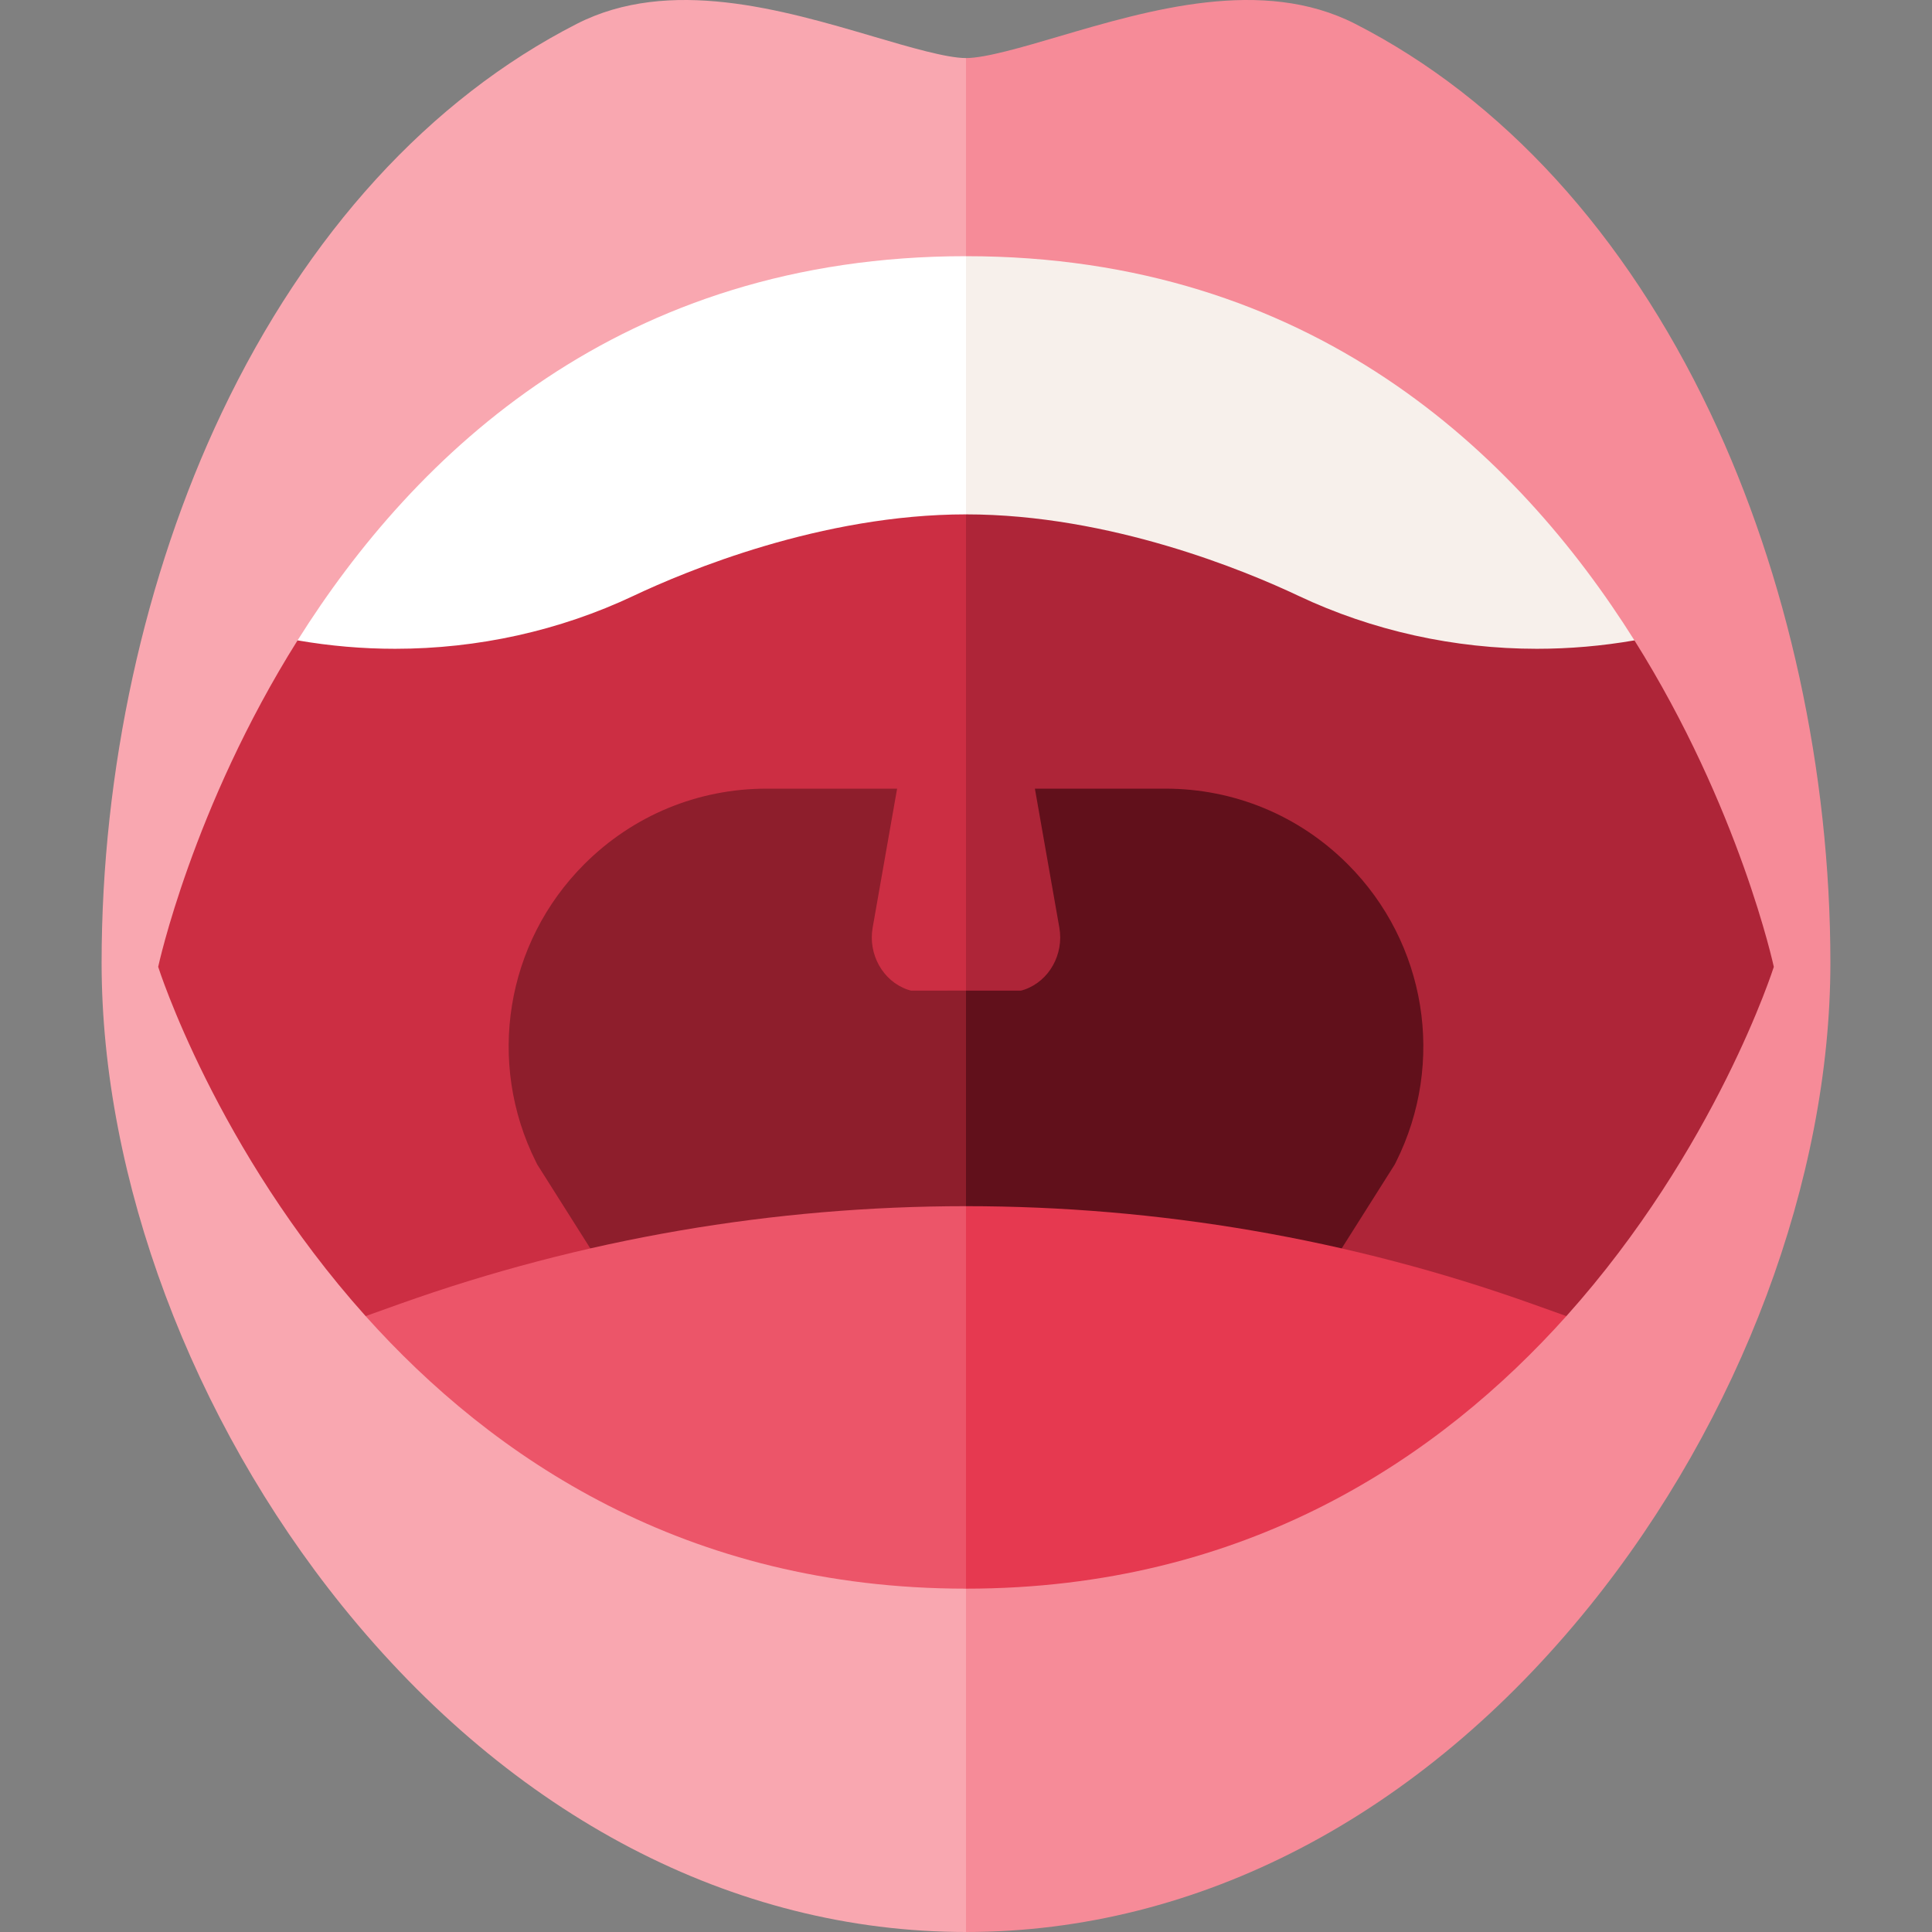<svg id="Capa_1" enable-background="new 0 0 512 512" height="512" viewBox="0 0 512 512" width="512" xmlns="http://www.w3.org/2000/svg"><rect x="0" y="0" width="512" height="512" fill="#808080" stroke="none"/><g><g><path d="m231.464 9.681c-24.084-7.087-54.06-15.907-78.624-3.353-38.97 19.917-71.498 55.547-94.069 103.036-20.535 43.206-31.844 94.986-31.844 145.801 0 57.245 23.855 120.975 63.812 170.478 44.949 55.688 103.64 86.357 165.261 86.357l21.333-256-21.333-240.612c-5.14 0-15-2.901-24.536-5.707z" fill="#f9a7b0"/><path d="m453.228 109.364c-22.57-47.489-55.099-83.118-94.069-103.036v-.001c-24.565-12.554-54.539-3.734-78.624 3.354-9.535 2.806-19.395 5.707-24.536 5.707v496.612c61.621 0 120.312-30.669 165.261-86.358 39.957-49.503 63.811-113.233 63.811-170.478.002-50.814-11.307-102.594-31.843-145.8z" fill="#f68b98"/></g><g><path d="m470.08 256.223s-9.044-42.119-36.94-86.52l-177.14-63.036-32 138.667 32 103.449h159.107c39.69-44.291 54.973-92.56 54.973-92.56z" fill="#ae2538"/><path d="m78.86 169.702c-27.896 44.401-36.94 86.52-36.94 86.52s15.284 48.269 54.973 92.559h159.107v-242.114z" fill="#cc2e43"/></g><g><path d="m256 67.892-10.667 38.773 10.667 29.65c38.323 0 74.329 15.07 88.03 21.55 19.705 9.319 41.392 14.071 63.262 14.071 8.624 0 17.278-.743 25.848-2.233-31.093-49.488-85.606-101.811-177.14-101.811z" fill="#f7f0eb"/><path d="m78.86 169.702c8.57 1.491 17.222 2.233 25.848 2.233 21.868 0 43.559-4.753 63.262-14.071 13.702-6.479 49.707-21.55 88.03-21.55v-68.422c-91.534 0-146.047 52.323-177.14 101.81z" fill="#fff"/></g><g><path d="m357.16 229.019c-12.909-12.909-30.074-20.019-48.33-20.019h-34.572l6.48 36.842c1.242 7.059-2.701 14.102-9.171 16.384-.532.188-.86.265-1.002.294h-14.565l-21.333 46.813 21.333 40.425h87.608l26.02-41.17.336-.671c13.178-26.355 8.032-58.062-12.804-78.898z" fill="#61101b"/><path d="m241.435 262.52c-.142-.029-.47-.106-1.003-.294-6.47-2.281-10.413-9.324-9.17-16.384l6.48-36.842h-34.572c-18.257 0-35.421 7.11-48.331 20.02-20.836 20.835-25.981 52.542-12.804 78.897l.336.671 26.02 41.17h87.609v-87.238z" fill="#8e1e2c"/></g><g><path d="m406.157 345.586c-48.415-17.291-99.286-25.937-150.157-25.936l-21.333 53.684 21.333 47.679c74.283 0 125.463-34.686 159.107-72.23z" fill="#e63950"/><path d="m105.843 345.586-8.95 3.197c33.644 37.544 84.824 72.23 159.107 72.23v-101.363c-50.871 0-101.742 8.645-150.157 25.936z" fill="#ec5569"/></g></g></svg>